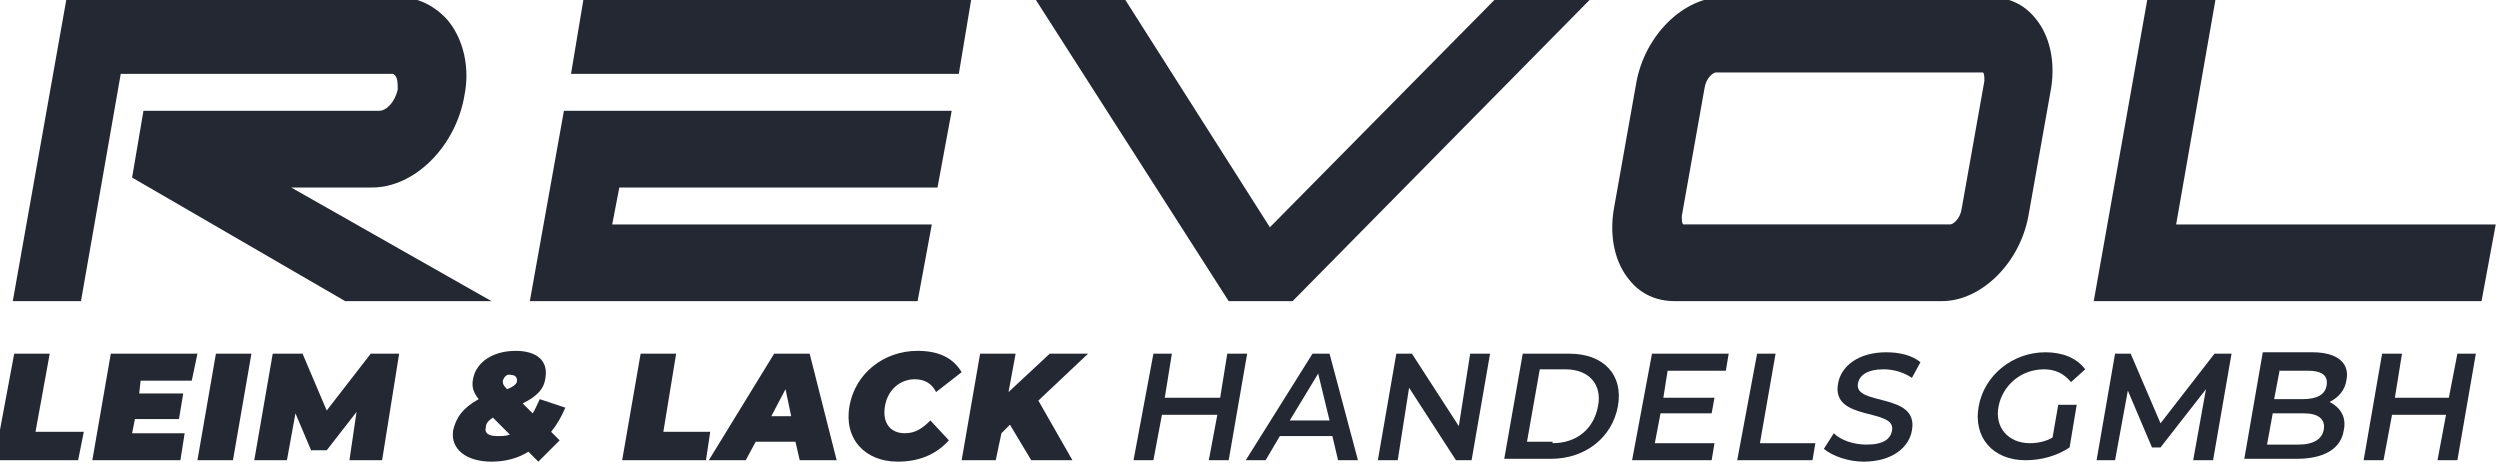 <svg xml:space="preserve" style="enable-background:new 0 0 176 32.7;" viewBox="0 0 176 32.7" y="0px" x="0px" xmlns:xlink="http://www.w3.org/1999/xlink" xmlns="http://www.w3.org/2000/svg" id="Ebene_1" version="1.1">
<style type="text/css">
	.st0{fill:#242833;}
</style>
<polygon points="41.1,-0.2 40.2,5.2 67.5,5.2 68.4,-0.2" class="st0"></polygon>
<polygon points="37.3,21.2 64.6,21.2 65.6,15.8 43.1,15.8 43.6,13.2 66,13.2 67,7.8 39.7,7.8" class="st0"></polygon>
<path d="M120,6.2c0.1-0.7,0.6-1.1,0.8-1.1l18.8,0c0.1,0.1,0.1,0.3,0.1,0.6l-1.6,9c-0.1,0.7-0.6,1.1-0.8,1.1l-18.8,0
	c-0.1-0.1-0.1-0.3-0.1-0.6L120,6.2z M140.1-0.2h-18.8c-2.8,0-5.5,2.7-6.1,6l-1.6,9c-0.3,1.9,0.1,3.7,1.1,4.9c0.8,1,1.9,1.5,3.2,1.5
	h18.8c2.8,0,5.5-2.7,6.1-6l1.6-9c0.3-1.9-0.1-3.7-1.1-4.9C142.5,0.3,141.4-0.2,140.1-0.2" class="st0"></path>
<polygon points="151.2,-0.2 147.4,21.2 174.7,21.2 175.7,15.8 153.2,15.8 156,-0.2" class="st0"></polygon>
<polygon points="105.4,-0.2 89.4,16 79.1,-0.2 72.8,-0.2 86.5,21.2 91,21.2 112.1,-0.2" class="st0"></polygon>
<path d="M26.2,13.2c3,0,5.9-2.9,6.5-6.5c0.4-2-0.1-4-1.2-5.3c-0.9-1-2.1-1.6-3.4-1.6H4.7L0.9,21.2h4.8l2.8-16h19.1
	c0.1,0,0.1,0,0.2,0.1C28,5.5,28,5.9,28,6.3c-0.2,0.9-0.8,1.5-1.3,1.5H10.1l-0.8,4.7l15,8.7h10.3l-14.1-8H26.2z" class="st0"></path>
<polygon points="1,24.9 -0.4,32.4 5.5,32.4 5.9,30.4 2.5,30.4 3.5,24.9" class="st0"></polygon>
<polygon points="7.8,24.9 6.5,32.4 12.7,32.4 13,30.5 9.3,30.5 9.5,29.5 12.6,29.5 12.9,27.7 9.8,27.7 9.9,26.8 
	13.5,26.8 13.9,24.9" class="st0"></polygon>
<polygon points="15.2,24.9 13.9,32.4 16.4,32.4 17.7,24.9" class="st0"></polygon>
<polygon points="26.1,24.9 23,28.9 21.3,24.9 19.2,24.9 17.9,32.4 20.2,32.4 20.8,29.1 21.9,31.7 23,31.7 25.1,29 
	24.6,32.4 26.9,32.4 28.1,24.9" class="st0"></polygon>
<g>
	<path d="M35.4,26.8c0,0.2,0,0.3,0.3,0.6c0.5-0.2,0.7-0.4,0.7-0.6c0-0.2-0.1-0.4-0.4-0.4C35.7,26.3,35.5,26.5,35.4,26.8
		 M35.9,30.6l-1.2-1.2c-0.3,0.2-0.5,0.4-0.5,0.7c-0.1,0.4,0.2,0.6,0.8,0.6C35.3,30.7,35.6,30.7,35.9,30.6 M38.8,30.4l0.6,0.6
		l-1.5,1.5l-0.7-0.7c-0.8,0.5-1.7,0.7-2.6,0.7c-1.8,0-2.9-0.9-2.7-2.2c0.2-0.9,0.7-1.6,1.8-2.2c-0.4-0.5-0.5-0.9-0.4-1.4
		c0.2-1.2,1.4-2,3-2c1.5,0,2.3,0.7,2.1,1.9c-0.1,0.8-0.6,1.3-1.6,1.8l0.7,0.7c0.2-0.3,0.3-0.6,0.5-1l1.8,0.6
		C39.5,29.4,39.2,29.9,38.8,30.4" class="st0"></path>
</g>
<polygon points="45.1,24.9 43.8,32.4 49.7,32.4 50,30.4 46.7,30.4 47.6,24.9" class="st0"></polygon>
<path d="M55.3,27.4l0.4,1.9h-1.4L55.3,27.4z M54.5,24.9l-4.6,7.5h2.6l0.7-1.3h2.8l0.3,1.3h2.6L57,24.9H54.5z" class="st0"></path>
<path d="M59.8,28.6c0.4-2.3,2.4-3.9,4.8-3.9c1.5,0,2.5,0.5,3.1,1.5l-1.8,1.4c-0.3-0.6-0.8-0.9-1.5-0.9
	c-1,0-1.9,0.7-2.1,1.9s0.4,1.9,1.4,1.9c0.7,0,1.2-0.3,1.8-0.9l1.3,1.4c-0.9,1-2.1,1.5-3.6,1.5C60.9,32.5,59.4,30.9,59.8,28.6" class="st0"></path>
<polygon points="73.9,24.9 71,27.6 71.5,24.9 69,24.9 67.7,32.4 70.1,32.4 70.5,30.5 71.1,29.9 72.6,32.4 75.5,32.4 
	73.1,28.2 76.6,24.9" class="st0"></polygon>
<polygon points="86.4,24.9 85.9,28 82,28 82.5,24.9 81.2,24.9 79.8,32.4 81.2,32.4 81.8,29.2 85.7,29.2 85.1,32.4 
	86.5,32.4 87.8,24.9" class="st0"></polygon>
<path d="M92.8,26.3l0.8,3.3h-2.8L92.8,26.3z M92.4,24.9l-4.7,7.5h1.4l1-1.7h3.7l0.4,1.7h1.4l-2-7.5H92.4z" class="st0"></path>
<polygon points="103.5,24.9 102.7,30 99.4,24.9 98.3,24.9 97,32.4 98.4,32.4 99.2,27.3 102.5,32.4 103.6,32.4 
	104.9,24.9" class="st0"></polygon>
<g>
	<path d="M109.3,31.2c1.7,0,2.9-1,3.2-2.6c0.3-1.5-0.6-2.6-2.3-2.6h-1.8l-0.9,5.1H109.3z M107.2,24.9h3.3
		c2.4,0,3.8,1.5,3.4,3.7c-0.4,2.2-2.3,3.7-4.7,3.7h-3.3L107.2,24.9z" class="st0"></path>
</g>
<polygon points="116.3,24.9 114.9,32.4 120.5,32.4 120.7,31.2 116.5,31.2 116.9,29.1 120.5,29.1 120.7,28 117.1,28 
	117.4,26.1 121.5,26.1 121.7,24.9" class="st0"></polygon>
<polygon points="123.7,24.9 122.3,32.4 127.6,32.4 127.8,31.2 123.9,31.2 125,24.9" class="st0"></polygon>
<g>
	<path d="M128.4,31.6l0.7-1.1c0.5,0.5,1.4,0.8,2.3,0.8c1.2,0,1.7-0.4,1.8-1c0.3-1.6-4.3-0.6-3.8-3.3
		c0.2-1.2,1.4-2.2,3.4-2.2c0.9,0,1.8,0.2,2.4,0.7l-0.6,1.1c-0.6-0.4-1.3-0.6-2-0.6c-1.1,0-1.7,0.4-1.8,1c-0.3,1.6,4.3,0.6,3.8,3.3
		c-0.2,1.2-1.4,2.2-3.4,2.2C130.1,32.5,129,32.1,128.4,31.6" class="st0"></path>
	<path d="M144.9,28.5h1.3l-0.5,3c-0.9,0.6-2,0.9-3.1,0.9c-2.3,0-3.7-1.6-3.3-3.8c0.4-2.2,2.4-3.8,4.7-3.8
		c1.2,0,2.2,0.4,2.8,1.2l-1,0.9c-0.5-0.6-1.1-0.9-1.9-0.9c-1.6,0-2.9,1.1-3.2,2.6c-0.3,1.5,0.7,2.6,2.2,2.6c0.5,0,1.1-0.1,1.6-0.4
		L144.9,28.5z" class="st0"></path>
</g>
<polygon points="155.9,24.9 152.1,29.8 150,24.9 148.9,24.9 147.6,32.4 148.9,32.4 149.8,27.5 151.5,31.5 152.1,31.5 
	155.3,27.4 154.4,32.4 155.8,32.4 157.1,24.9" class="st0"></polygon>
<path d="M160.5,26l-0.4,2.1h2c1,0,1.6-0.3,1.7-1c0.1-0.7-0.4-1-1.3-1H160.5z M163.6,30.2c0.1-0.7-0.4-1.1-1.4-1.1H160
	l-0.4,2.2h2.2C162.9,31.3,163.5,30.9,163.6,30.2 M165,30.3c-0.2,1.3-1.4,2-3.3,2H158l1.3-7.5h3.5c1.8,0,2.6,0.8,2.4,1.9
	c-0.1,0.8-0.6,1.3-1.2,1.6C164.8,28.7,165.2,29.4,165,30.3" class="st0"></path>
<polygon points="173,24.9 172.4,28 168.6,28 169.1,24.9 167.7,24.9 166.4,32.4 167.8,32.4 168.4,29.2 172.2,29.2 
	171.6,32.4 173,32.4 174.3,24.9" class="st0"></polygon>
</svg>

